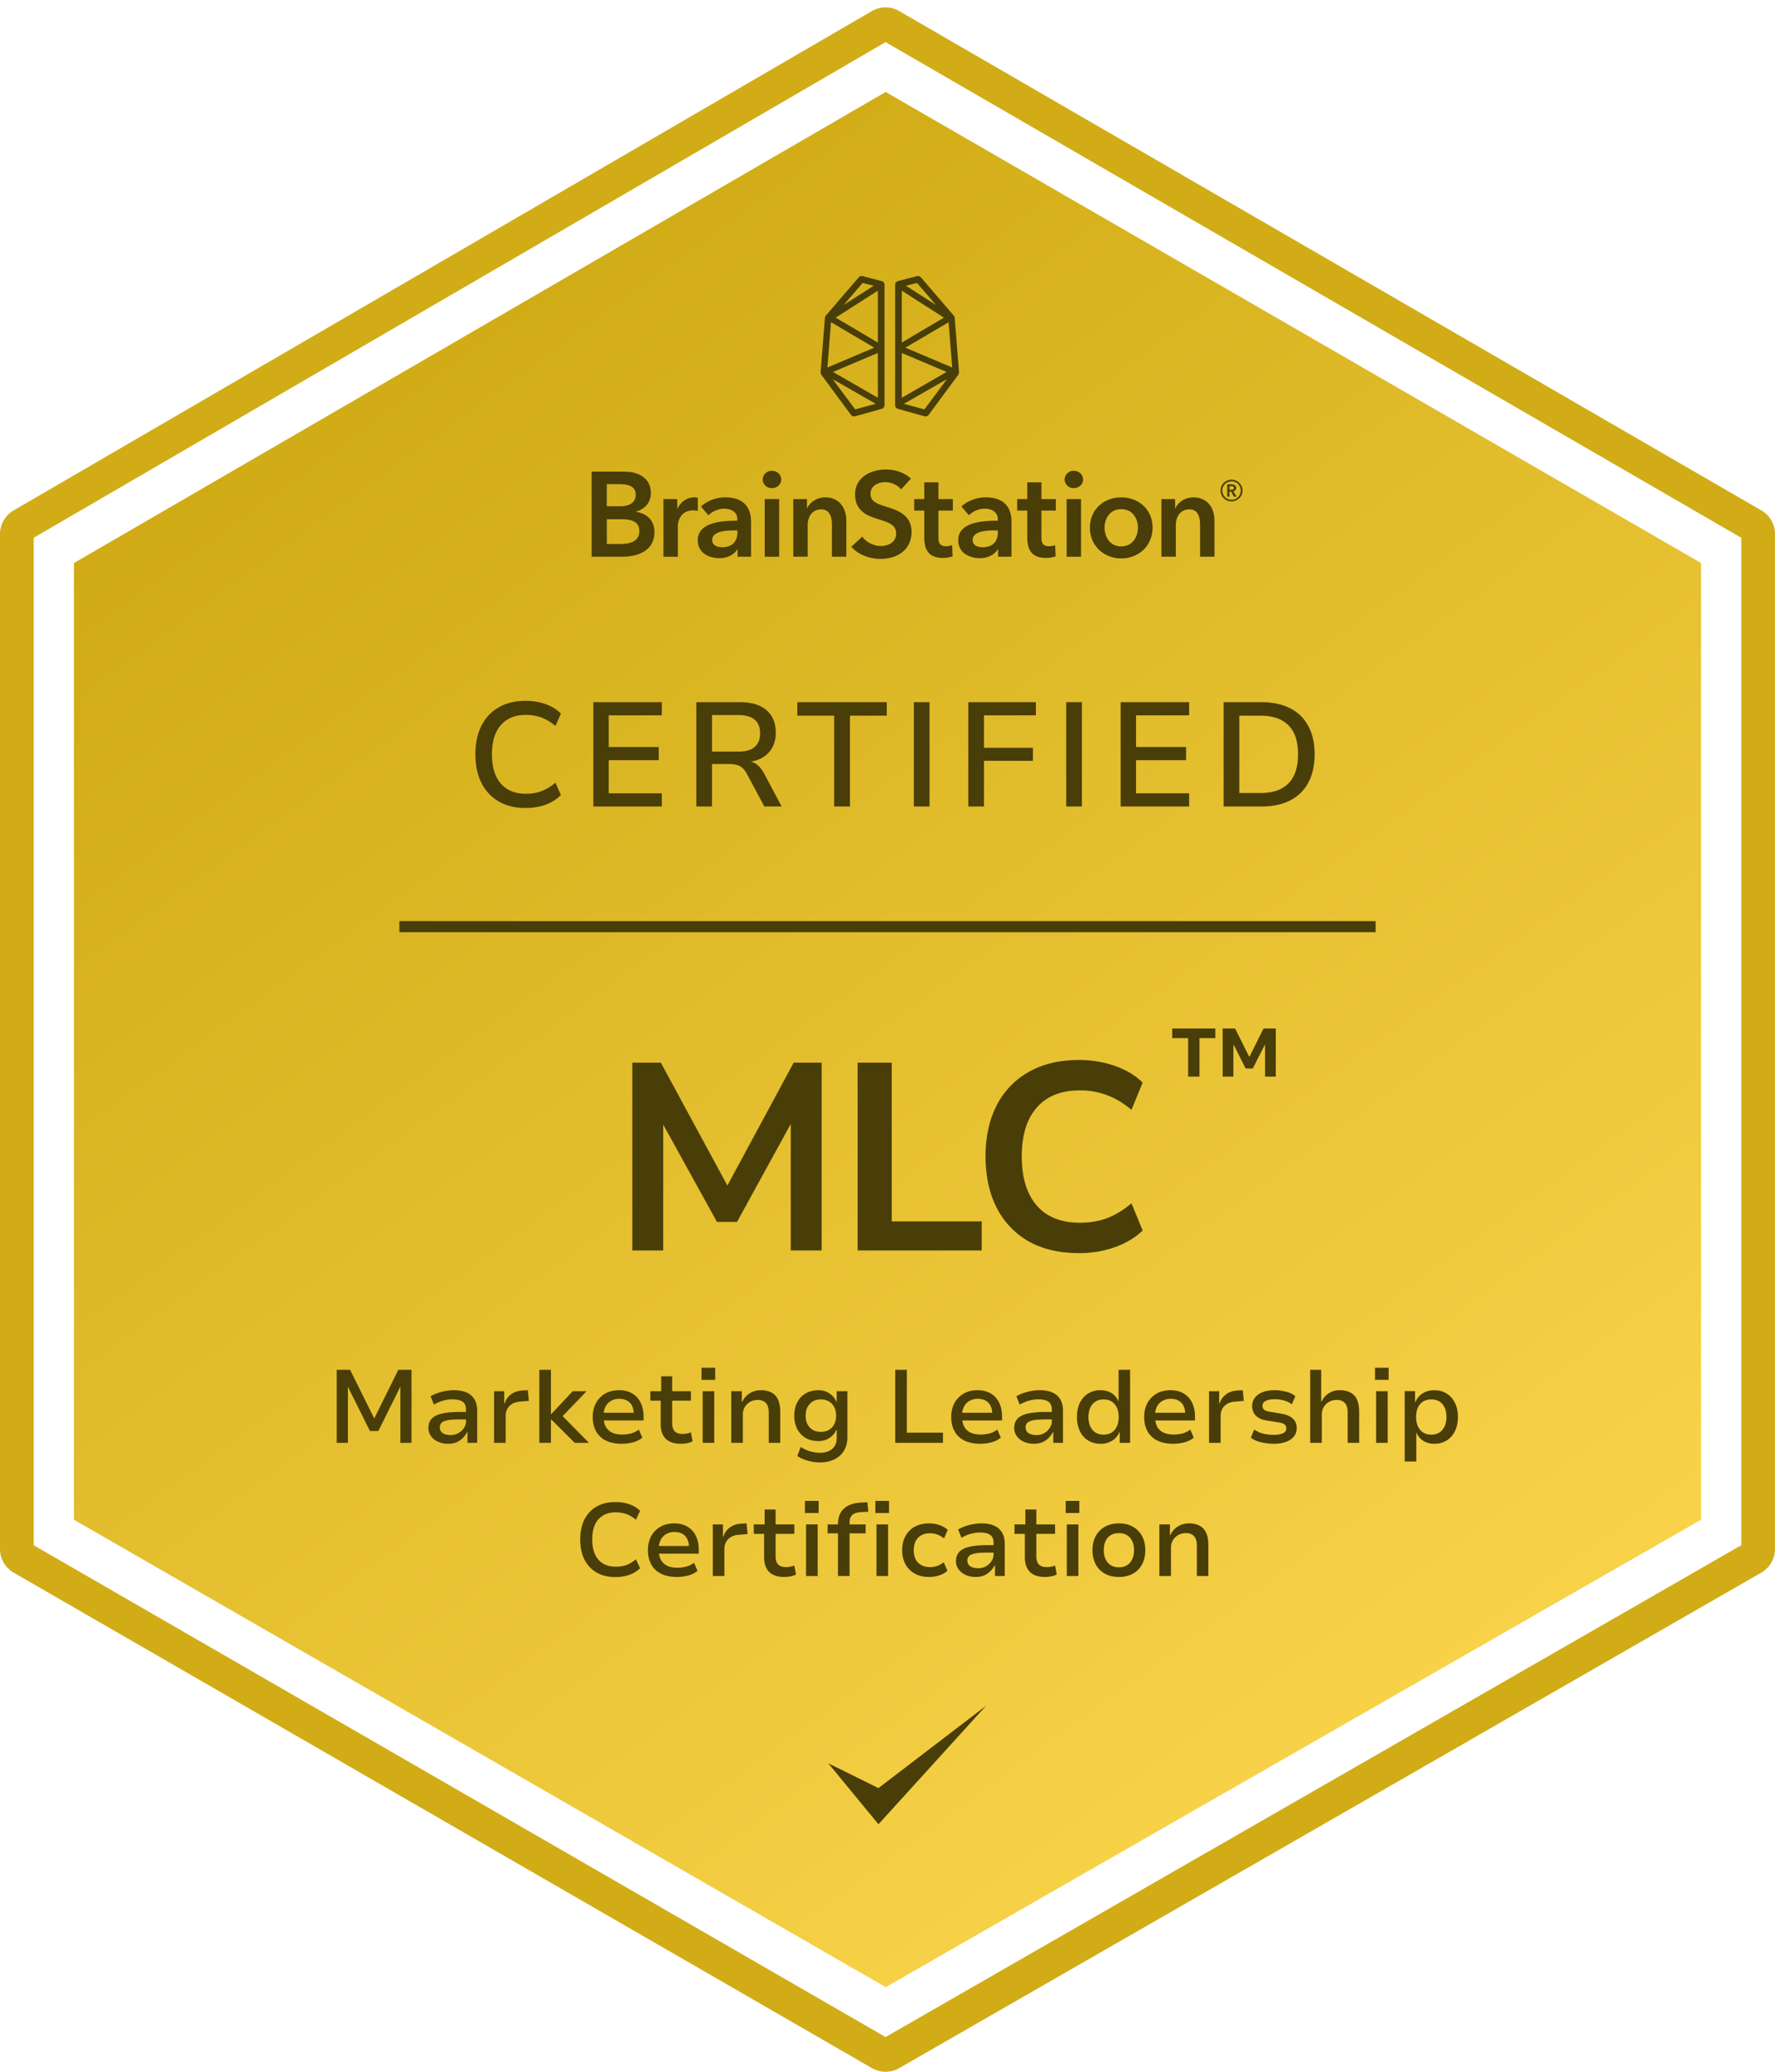 <svg xmlns="http://www.w3.org/2000/svg" width="120" height="140" fill="none"><path fill="#D1AC16" fill-rule="evenodd" d="M2.278 36.34v68.081l57.592 33.233 57.852-33.235V36.342L59.87 2.847 2.278 36.34ZM58.941.75.918 34.493C.35 34.824 0 35.433 0 36.09v68.581c0 .66.352 1.271.924 1.6l58.023 33.482c.57.329 1.27.329 1.841.002l58.285-33.484a1.85 1.85 0 0 0 .927-1.602V36.093c0-.66-.351-1.269-.921-1.6L60.794.749A1.845 1.845 0 0 0 58.94.75Z" clip-rule="evenodd"/><path fill="url(#mlc-logo-gradient)" d="M5 38.046 59.878 6.215 115 38.046v64.65l-55.122 31.585L5 102.696v-64.65Z"/><path fill="#493D08" d="M72.947 84.68c-1.32 0-2.454-.264-3.402-.792a5.468 5.468 0 0 1-2.16-2.268c-.504-.984-.756-2.142-.756-3.474 0-1.332.252-2.484.756-3.456a5.354 5.354 0 0 1 2.16-2.25c.948-.54 2.082-.81 3.402-.81.852 0 1.656.132 2.412.396.768.264 1.398.642 1.89 1.134l-.756 1.836c-.54-.456-1.092-.786-1.656-.99a5.04 5.04 0 0 0-1.818-.324c-1.284 0-2.262.39-2.934 1.17-.672.768-1.008 1.866-1.008 3.294s.336 2.532 1.008 3.312c.672.78 1.65 1.17 2.934 1.17.648 0 1.254-.102 1.818-.306.564-.216 1.116-.552 1.656-1.008l.756 1.836c-.492.48-1.122.858-1.89 1.134a7.264 7.264 0 0 1-2.412.396ZM57.981 84.5V71.81h2.304v10.728h6.084V84.5h-8.388ZM42.75 84.5V71.81h1.926l4.788 8.838h-.576l4.77-8.838h1.89V84.5H53.46v-9.27h.396l-4.032 7.344h-1.35l-4.068-7.362h.432V84.5H42.75ZM82.66 72.752V69.5h.84l.946 1.896h.032l.946-1.896h.826v3.252h-.724v-2.13h-.028l-.803 1.582h-.484l-.794-1.583h-.032v2.132h-.724ZM80.325 72.752V70.15H79.25v-.65h2.911v.65h-1.07v2.602h-.766ZM78.38 106.5v-3.486h.714v.728h.021c.117-.252.287-.448.511-.588.224-.14.476-.21.756-.21.285 0 .525.054.721.161a.975.975 0 0 1 .441.483c.098.215.147.485.147.812v2.1h-.777v-2.065c0-.173-.025-.32-.077-.441a.536.536 0 0 0-.238-.287.772.772 0 0 0-.427-.105 1.03 1.03 0 0 0-.525.133 1.01 1.01 0 0 0-.357.357.946.946 0 0 0-.126.483v1.925h-.784ZM75.65 106.563c-.368 0-.687-.075-.958-.224a1.537 1.537 0 0 1-.616-.63 2.031 2.031 0 0 1-.217-.959c0-.364.072-.679.217-.945.145-.271.35-.481.616-.63.27-.154.588-.231.952-.231.369 0 .686.077.952.231.266.149.471.359.616.63.145.266.217.581.217.945s-.072.684-.217.959c-.145.271-.35.481-.616.63a1.903 1.903 0 0 1-.945.224Zm-.006-.651c.317 0 .567-.105.749-.315.182-.21.273-.492.273-.847s-.091-.635-.273-.84c-.177-.205-.427-.308-.75-.308-.321 0-.573.103-.755.308-.177.205-.266.485-.266.84s.09.637.273.847c.182.21.432.315.749.315ZM72.045 102.244v-.819h.924v.819h-.924Zm.077 4.256v-3.486h.784v3.486h-.784ZM70.643 106.563c-.453 0-.793-.114-1.022-.343-.224-.233-.336-.565-.336-.994v-1.575h-.7v-.637h.735v-1.008h.742v1.008h1.267v.637h-1.267v1.526c0 .243.058.425.175.546.117.117.292.175.525.175.103 0 .2-.009.294-.028.093-.019.184-.044.273-.077l.112.602a1.109 1.109 0 0 1-.371.126c-.14.028-.282.042-.427.042ZM65.96 106.563c-.252 0-.48-.047-.686-.14-.2-.093-.36-.222-.476-.385a.942.942 0 0 1-.168-.546c0-.261.077-.471.231-.63.154-.159.388-.273.7-.343.317-.07.716-.105 1.197-.105h.525v.504H66.8c-.242 0-.453.007-.63.021a1.704 1.704 0 0 0-.434.084.522.522 0 0 0-.252.161.413.413 0 0 0-.084.266c0 .177.068.31.203.399.14.084.318.126.532.126a1.05 1.05 0 0 0 .89-.469.82.82 0 0 0 .146-.469v-.777c0-.252-.077-.432-.23-.539-.155-.107-.383-.161-.687-.161-.2 0-.404.028-.609.084-.2.051-.415.142-.644.273l-.224-.56c.154-.093.317-.168.49-.224a3.384 3.384 0 0 1 1.106-.189c.313 0 .586.049.82.147.233.098.412.25.538.455.13.205.196.471.196.798v2.156h-.658v-.735h-.02c-.07.145-.166.278-.288.399a1.348 1.348 0 0 1-.427.294c-.163.07-.355.105-.574.105ZM62.806 106.563c-.368 0-.688-.075-.959-.224a1.57 1.57 0 0 1-.63-.63 1.941 1.941 0 0 1-.224-.952c0-.369.075-.688.224-.959.15-.275.36-.485.63-.63.276-.149.595-.224.96-.224.251 0 .49.04.713.119.224.079.409.184.553.315l-.252.581a1.545 1.545 0 0 0-.448-.259 1.373 1.373 0 0 0-.483-.091c-.35 0-.623.1-.819.301-.196.196-.294.478-.294.847s.098.651.294.847c.196.196.467.294.812.294a1.442 1.442 0 0 0 .917-.329l.252.574c-.14.131-.32.233-.539.308a2.17 2.17 0 0 1-.707.112ZM59.18 102.244v-.819h.923v.819h-.924Zm.076 4.256v-3.486h.784v3.486h-.784ZM56.652 106.5v-2.884h-.7v-.602h.91l-.21.21v-.21c0-.471.135-.828.406-1.071.27-.247.66-.383 1.169-.406l.413-.021.063.637-.483.028c-.154.009-.29.035-.406.077a.559.559 0 0 0-.28.217c-.065.098-.098.24-.098.427v.168l-.112-.056h1.197v.602h-1.085v2.884h-.784ZM54.418 102.244v-.819h.924v.819h-.924Zm.077 4.256v-3.486h.784v3.486h-.784ZM53.016 106.563c-.453 0-.793-.114-1.022-.343-.224-.233-.336-.565-.336-.994v-1.575h-.7v-.637h.735v-1.008h.742v1.008h1.267v.637h-1.267v1.526c0 .243.058.425.175.546.117.117.292.175.525.175.103 0 .2-.009.294-.028.093-.019.184-.044.273-.077l.112.602a1.108 1.108 0 0 1-.371.126c-.14.028-.282.042-.427.042ZM48.189 106.5v-3.486h.686v.826h.028c.084-.257.228-.462.434-.616.205-.154.457-.24.756-.259l.378-.021.07.721-.595.049c-.308.023-.549.124-.721.301a.91.91 0 0 0-.252.651v1.834h-.784ZM45.771 106.563c-.415 0-.77-.07-1.064-.21a1.527 1.527 0 0 1-.672-.623c-.154-.275-.231-.602-.231-.98 0-.345.07-.653.21-.924.145-.271.35-.485.616-.644.266-.159.586-.238.959-.238.345 0 .642.075.889.224.247.145.436.352.567.623.13.266.196.586.196.959v.238h-2.842v-.518h2.303l-.119.14c0-.359-.086-.63-.259-.812-.173-.182-.415-.273-.728-.273-.205 0-.387.044-.546.133a.97.97 0 0 0-.378.385 1.262 1.262 0 0 0-.133.609v.091c0 .271.049.495.147.672.103.177.247.31.434.399.187.084.413.126.679.126.187 0 .378-.023.574-.07.196-.047.378-.135.546-.266l.238.546a1.672 1.672 0 0 1-.651.322 3.118 3.118 0 0 1-.735.091ZM41.594 106.57c-.476 0-.893-.1-1.253-.301a2.105 2.105 0 0 1-.826-.875c-.191-.383-.287-.838-.287-1.365s.096-.98.287-1.358c.196-.378.472-.667.826-.868.355-.201.773-.301 1.253-.301.346 0 .66.049.945.147.29.098.535.245.735.441l-.28.609a2.032 2.032 0 0 0-.65-.385 2.114 2.114 0 0 0-.722-.119c-.49 0-.877.156-1.162.469-.28.308-.42.761-.42 1.358 0 .607.14 1.066.42 1.379.28.313.668.469 1.162.469.262 0 .502-.037.721-.112.22-.079.437-.21.651-.392l.28.609a1.99 1.99 0 0 1-.735.448c-.284.098-.6.147-.945.147ZM94.966 98.76v-4.753h.7v.728h.028c.107-.252.27-.446.49-.58.224-.14.483-.21.777-.21.326 0 .609.076.847.23.242.154.429.366.56.637.13.266.196.581.196.945 0 .35-.066.663-.196.938-.126.27-.31.483-.553.637a1.538 1.538 0 0 1-.854.231 1.34 1.34 0 0 1-.735-.196 1.175 1.175 0 0 1-.455-.532h-.021v1.925h-.784Zm1.799-1.813c.317 0 .567-.107.749-.322.182-.22.273-.51.273-.875 0-.369-.091-.658-.273-.868-.178-.21-.427-.315-.75-.315-.321 0-.573.105-.755.315-.182.21-.273.5-.273.868 0 .364.09.656.273.875.186.215.438.322.756.322ZM92.956 93.244v-.819h.924v.819h-.924Zm.077 4.256v-3.486h.784V97.5h-.784ZM88.577 97.5v-4.935h.742v2.149h.028a1.31 1.31 0 0 1 1.232-.77c.285 0 .525.054.721.16a.976.976 0 0 1 .441.477c.098.215.147.488.147.819v2.1h-.777v-2.065c0-.173-.026-.32-.077-.441a.581.581 0 0 0-.238-.287.772.772 0 0 0-.427-.105c-.196 0-.37.044-.525.133-.15.089-.268.208-.357.357a.944.944 0 0 0-.126.483V97.5h-.784ZM86.108 97.563a3.61 3.61 0 0 1-1.127-.182 1.53 1.53 0 0 1-.413-.23l.224-.554c.122.089.255.161.4.217.149.051.3.089.454.112.154.023.301.035.441.035.28 0 .495-.035.644-.105.154-.075.231-.184.231-.329 0-.121-.042-.212-.126-.273-.084-.065-.224-.112-.42-.14l-.763-.119c-.336-.051-.588-.163-.756-.336a.9.9 0 0 1-.245-.644c0-.21.059-.394.175-.553a1.17 1.17 0 0 1 .518-.378c.229-.093.507-.14.833-.14.173 0 .348.016.525.05.178.027.343.071.497.132.154.06.278.138.371.231l-.238.54a1.292 1.292 0 0 0-.343-.197 1.857 1.857 0 0 0-.406-.112 2.474 2.474 0 0 0-.406-.035c-.266 0-.471.04-.616.12-.14.074-.21.181-.21.321 0 .121.04.212.12.273.079.06.21.105.391.133l.735.126c.364.06.633.173.805.336.173.159.26.376.26.651a.874.874 0 0 1-.19.56c-.126.159-.305.28-.539.364a2.44 2.44 0 0 1-.826.126ZM81.738 97.5v-3.486h.686v.826h.028c.084-.257.228-.462.434-.616.205-.154.457-.24.756-.259l.378-.02.07.72-.595.05c-.308.022-.549.123-.721.3a.911.911 0 0 0-.252.651V97.5h-.784ZM79.32 97.563c-.415 0-.77-.07-1.064-.21a1.527 1.527 0 0 1-.672-.623c-.154-.275-.231-.602-.231-.98 0-.345.07-.653.21-.924.144-.27.35-.485.616-.644.266-.159.585-.238.959-.238.345 0 .641.075.889.224.247.145.436.352.567.623.13.266.196.586.196.96v.237h-2.842v-.518h2.303l-.12.14c0-.36-.085-.63-.258-.812-.173-.182-.416-.273-.728-.273a1.1 1.1 0 0 0-.546.133.968.968 0 0 0-.378.385 1.264 1.264 0 0 0-.133.61v.09c0 .27.049.495.147.672.102.177.247.31.434.4.187.083.413.125.679.125.186 0 .378-.023.574-.07.196-.047.378-.135.546-.266l.238.546c-.182.15-.4.257-.651.322-.252.06-.497.091-.735.091ZM74.419 97.563a1.61 1.61 0 0 1-.861-.224 1.535 1.535 0 0 1-.553-.637 2.178 2.178 0 0 1-.196-.945c0-.36.063-.674.189-.945.13-.27.315-.483.553-.637a1.56 1.56 0 0 1 .854-.231c.289 0 .536.065.742.196.205.13.357.31.455.539h.02v-2.114h.778V97.5h-.7v-.728h-.021a1.262 1.262 0 0 1-.497.588 1.4 1.4 0 0 1-.763.203Zm.189-.616c.322 0 .571-.107.749-.322.182-.215.273-.504.273-.868 0-.369-.091-.658-.273-.868-.178-.215-.427-.322-.75-.322-.317 0-.566.107-.748.322-.182.21-.273.5-.273.868 0 .364.09.653.273.868.182.215.431.322.749.322ZM69.897 97.563a1.64 1.64 0 0 1-.686-.14c-.2-.093-.36-.222-.476-.385a.944.944 0 0 1-.168-.546c0-.261.077-.471.23-.63.155-.159.388-.273.7-.343a5.69 5.69 0 0 1 1.198-.105h.525v.504h-.483c-.243 0-.453.007-.63.021a1.703 1.703 0 0 0-.434.084.525.525 0 0 0-.252.161.412.412 0 0 0-.084.266c0 .177.068.31.203.4.14.083.317.125.532.125a1.05 1.05 0 0 0 .889-.469.82.82 0 0 0 .147-.469v-.777c0-.252-.077-.432-.231-.539-.154-.107-.383-.16-.686-.16-.2 0-.404.027-.61.083-.2.051-.414.142-.643.273l-.224-.56c.154-.093.317-.168.49-.224a3.381 3.381 0 0 1 1.106-.189c.313 0 .586.05.819.147.233.098.413.25.539.455.13.205.196.471.196.798V97.5h-.658v-.735h-.021c-.07.145-.166.278-.287.4a1.34 1.34 0 0 1-.427.293c-.163.07-.355.105-.574.105ZM66.275 97.563c-.415 0-.77-.07-1.064-.21a1.527 1.527 0 0 1-.672-.623c-.154-.275-.23-.602-.23-.98 0-.345.07-.653.21-.924.144-.27.35-.485.615-.644.266-.159.586-.238.96-.238.344 0 .64.075.888.224.247.145.436.352.567.623.13.266.196.586.196.96v.237h-2.842v-.518h2.303l-.119.14c0-.36-.086-.63-.259-.812-.173-.182-.415-.273-.728-.273a1.1 1.1 0 0 0-.546.133.968.968 0 0 0-.378.385 1.264 1.264 0 0 0-.133.61v.09c0 .27.05.495.147.672.103.177.247.31.434.4.187.083.413.125.68.125.186 0 .377-.023.573-.07.196-.047.378-.135.546-.266l.238.546c-.182.15-.399.257-.65.322-.253.06-.498.091-.736.091ZM60.523 97.5v-4.935h.784v4.249h2.443v.686h-3.227ZM55.426 98.823c-.27 0-.544-.04-.82-.119a2.29 2.29 0 0 1-.706-.315l.23-.609c.122.08.255.15.4.21.144.06.291.105.44.133.155.033.302.05.442.05.364 0 .646-.087.847-.26.205-.173.308-.42.308-.742v-.539h-.035c-.094.22-.248.4-.462.54-.21.14-.455.21-.735.21-.332 0-.62-.07-.868-.21a1.5 1.5 0 0 1-.567-.603 1.935 1.935 0 0 1-.203-.903c0-.345.067-.646.203-.903.135-.261.324-.462.567-.602.247-.145.536-.217.868-.217.28 0 .527.072.742.217.214.14.37.33.469.567h.02v-.714h.722v3.101c0 .35-.075.651-.224.903-.15.257-.364.455-.644.595-.276.14-.607.21-.994.21Zm.07-2.065c.317 0 .567-.098.749-.294.186-.2.28-.469.28-.805 0-.331-.094-.595-.28-.79-.182-.202-.432-.302-.75-.302-.312 0-.562.1-.748.301-.187.196-.28.46-.28.791 0 .336.093.604.28.805.186.196.436.294.749.294ZM49.437 97.5v-3.486h.714v.728h.021c.117-.252.287-.448.511-.588.224-.14.476-.21.756-.21.285 0 .525.054.721.161a.972.972 0 0 1 .441.483c.098.215.147.485.147.812v2.1h-.777v-2.065c0-.173-.025-.32-.077-.44a.537.537 0 0 0-.238-.288.772.772 0 0 0-.427-.105c-.196 0-.37.044-.525.133-.15.089-.268.208-.357.357a.944.944 0 0 0-.126.483V97.5h-.784ZM47.428 93.244v-.819h.924v.819h-.924Zm.077 4.256v-3.486h.783V97.5h-.783ZM46.025 97.563c-.452 0-.793-.114-1.022-.343-.224-.233-.336-.565-.336-.994v-1.575h-.7v-.637h.735v-1.008h.742v1.008h1.267v.637h-1.267v1.526c0 .243.059.425.175.546.117.117.292.175.525.175.103 0 .201-.01.294-.028.094-.019.185-.044.273-.077l.112.602c-.107.06-.23.103-.37.126-.14.028-.283.042-.428.042ZM42.04 97.563c-.416 0-.77-.07-1.065-.21a1.527 1.527 0 0 1-.672-.623c-.153-.275-.23-.602-.23-.98 0-.345.07-.653.21-.924.144-.27.35-.485.615-.644.266-.159.586-.238.96-.238.345 0 .641.075.889.224.247.145.436.352.566.623.131.266.197.586.197.96v.237h-2.843v-.518h2.303l-.118.14c0-.36-.087-.63-.26-.812-.172-.182-.415-.273-.727-.273a1.1 1.1 0 0 0-.547.133.968.968 0 0 0-.377.385 1.264 1.264 0 0 0-.134.61v.09c0 .27.05.495.148.672.102.177.247.31.434.4.186.083.412.125.678.125.187 0 .379-.023.575-.07.195-.047.377-.135.545-.266l.239.546c-.183.15-.4.257-.651.322-.252.06-.497.091-.736.091ZM36.462 97.5v-4.935h.784v2.982h.035l1.435-1.533h.938l-1.77 1.84.02-.293 1.911 1.939h-.959l-1.575-1.568h-.035V97.5h-.784ZM33.402 97.5v-3.486h.686v.826h.028c.084-.257.228-.462.434-.616.205-.154.457-.24.756-.259l.378-.02.07.72-.595.05c-.308.022-.549.123-.721.3a.911.911 0 0 0-.252.651V97.5h-.784ZM30.294 97.563a1.64 1.64 0 0 1-.686-.14c-.201-.093-.36-.222-.476-.385a.944.944 0 0 1-.168-.546c0-.261.077-.471.23-.63.155-.159.388-.273.7-.343.318-.07.717-.105 1.198-.105h.525v.504h-.483c-.243 0-.453.007-.63.021a1.704 1.704 0 0 0-.434.084.525.525 0 0 0-.252.161.412.412 0 0 0-.084.266c0 .177.067.31.203.4.14.083.317.125.532.125a1.05 1.05 0 0 0 .889-.469.82.82 0 0 0 .147-.469v-.777c0-.252-.077-.432-.231-.539-.154-.107-.383-.16-.686-.16-.201 0-.404.027-.61.083-.2.051-.415.142-.643.273l-.224-.56a2.33 2.33 0 0 1 .49-.224 3.384 3.384 0 0 1 1.106-.189c.312 0 .585.05.819.147.233.098.413.25.539.455.13.205.196.471.196.798V97.5h-.658v-.735h-.021c-.07.145-.166.278-.287.4-.117.12-.26.218-.427.293-.164.07-.355.105-.574.105ZM22.764 97.5v-4.935h.903l1.638 3.297h-.007l1.631-3.297h.89V97.5h-.75v-3.787h-.007l-1.484 2.989h-.567l-1.49-2.99V97.5h-.757ZM82.725 54.5v-7.05h2.54c.767 0 1.417.137 1.95.41.54.273.95.673 1.23 1.2.287.52.43 1.157.43 1.91 0 .753-.143 1.393-.43 1.92-.28.527-.69.927-1.23 1.2-.533.273-1.183.41-1.95.41h-2.54Zm1.06-.91h1.41c.847 0 1.484-.217 1.91-.65.434-.433.65-1.09.65-1.97 0-.88-.216-1.533-.65-1.96-.426-.433-1.063-.65-1.91-.65h-1.41v5.23ZM75.763 54.5v-7.05h4.63v.89h-3.59v2.14h3.38v.89h-3.38v2.24h3.59v.89h-4.63ZM72.082 54.5v-7.05h1.06v7.05h-1.06ZM65.462 54.5v-7.05h4.57v.89h-3.51v2.19h3.31v.88h-3.31v3.09h-1.06ZM61.781 54.5v-7.05h1.06v7.05h-1.06ZM56.392 54.5v-6.14h-2.49v-.91h6.05v.91h-2.49v6.14h-1.07ZM47.076 54.5v-7.05h2.96c.773 0 1.366.18 1.78.54.42.353.63.863.63 1.53 0 .4-.087.747-.26 1.04a1.775 1.775 0 0 1-.72.68c-.314.16-.687.25-1.12.27l.06-.07.19.01a.99.99 0 0 1 .57.21c.166.12.323.31.47.57l1.21 2.27h-1.17l-1.19-2.22a1.32 1.32 0 0 0-.31-.4.854.854 0 0 0-.38-.19c-.14-.04-.307-.06-.5-.06h-1.16v2.87h-1.06Zm1.06-3.71h1.77c.5 0 .87-.103 1.11-.31.246-.207.37-.517.37-.93 0-.413-.124-.72-.37-.92-.247-.207-.624-.31-1.13-.31h-1.75v2.47ZM40.114 54.5v-7.05h4.63v.89h-3.59v2.14h3.38v.89h-3.38v2.24h3.59v.89h-4.63ZM35.53 54.6c-.7 0-1.304-.147-1.81-.44a2.946 2.946 0 0 1-1.17-1.25c-.274-.547-.41-1.193-.41-1.94 0-.747.136-1.39.41-1.93.273-.54.663-.953 1.17-1.24.506-.293 1.11-.44 1.81-.44.486 0 .936.073 1.35.22.413.147.76.36 1.04.64l-.37.84a3.2 3.2 0 0 0-.94-.57c-.32-.12-.67-.18-1.05-.18-.734 0-1.3.23-1.7.69-.4.453-.6 1.11-.6 1.97 0 .86.2 1.52.6 1.98.4.46.966.69 1.7.69.38 0 .73-.06 1.05-.18a3.2 3.2 0 0 0 .94-.57l.37.84c-.28.28-.627.497-1.04.65-.414.147-.864.22-1.35.22ZM59.388 120.831 56 119.158l3.388 4.117 7.273-8.004-7.273 5.56Z"/><path fill="#493D08" fill-rule="evenodd" d="M93 62.994H27v-.75h66v.75Z" clip-rule="evenodd"/><g fill="#493D08" clip-path="url(#b)"><path d="m59.605 18.995-1.284-.336a.272.272 0 0 0-.268.085l-2.21 2.57a.316.316 0 0 0-.074.176l-.29 3.648a.301.301 0 0 0 .056.198l1.995 2.697a.263.263 0 0 0 .281.097l1.796-.502a.26.26 0 0 0 .191-.25v-8.134a.257.257 0 0 0-.193-.25Zm-1.287.127.753.187-2.036 1.299 1.283-1.486Zm-2.137 2.65 2.923 1.72-3.167 1.343.244-3.063Zm1.631 5.891-1.516-2.04 2.907 1.664-1.39.378v-.002Zm-1.495-2.528 3.03-1.285v3.03l-3.03-1.745Zm3.03-1.987-2.851-1.684 2.852-1.822v3.506ZM64.47 21.315l-2.21-2.571a.273.273 0 0 0-.268-.085l-1.284.336a.257.257 0 0 0-.193.25v8.134c0 .116.078.219.19.25l1.797.5a.263.263 0 0 0 .281-.097l1.995-2.697a.305.305 0 0 0 .056-.197l-.29-3.648a.316.316 0 0 0-.073-.175Zm-2.475-2.193 1.283 1.486-2.036-1.3.753-.186Zm1.82 2.343-2.85 1.684v-3.507l2.85 1.822Zm-2.85 2.386 3.03 1.285-3.03 1.745v-3.03Zm1.534 3.813-1.39-.377 2.907-1.665-1.517 2.041v.001Zm-1.291-4.17 2.923-1.72.243 3.062-3.166-1.343ZM40 31.873h2.24c.868 0 1.76.397 1.76 1.444 0 .65-.405 1.08-.997 1.258v.016c.722.097 1.242.585 1.242 1.356 0 1.25-1.088 1.672-2.175 1.672H40v-5.747Zm1.023 2.338h.908c.682 0 1.047-.285 1.047-.78 0-.494-.365-.715-1.136-.715h-.82v1.495Zm0 2.549h.916c.528 0 1.283-.105 1.283-.86 0-.602-.415-.813-1.242-.813h-.957v1.673ZM44.852 33.724h.934v.65h.015c.212-.447.625-.764 1.136-.764.073 0 .17.008.236.025v.893a1.123 1.123 0 0 0-.3-.04c-.876 0-1.047.763-1.047 1.047v2.086h-.974v-3.897ZM49.867 37.126h-.024c-.195.341-.657.593-1.21.593-.625 0-1.46-.3-1.46-1.21 0-1.16 1.46-1.323 2.677-1.323v-.097c0-.48-.405-.715-.892-.715a1.56 1.56 0 0 0-1.064.446l-.503-.593c.438-.406 1.054-.617 1.647-.617 1.395 0 1.736.86 1.736 1.64v2.37h-.909v-.494h.002Zm-.015-1.283h-.22c-.616 0-1.484.073-1.484.65 0 .373.349.486.682.486.665 0 1.023-.382 1.023-.998v-.138h-.001ZM52.18 31.816c.356 0 .633.252.633.585 0 .334-.276.584-.634.584a.599.599 0 0 1-.616-.584.6.6 0 0 1 .616-.585Zm-.48 1.908h.975v3.897H51.7v-3.897ZM53.632 33.724h.925v.625h.015c.17-.39.634-.739 1.21-.739 1.014 0 1.435.78 1.435 1.575v2.435h-.974v-2.16c0-.463-.105-1.039-.73-1.039-.626 0-.909.535-.909 1.055v2.144h-.974v-3.897l.002.001ZM60.919 33.075c-.219-.285-.65-.495-1.054-.495-.471 0-1.015.227-1.015.787 0 .528.446.682 1.095.885.738.226 1.68.552 1.68 1.68 0 1.235-.966 1.834-2.094 1.834-.747 0-1.518-.284-1.973-.82l.73-.682c.285.39.805.634 1.258.634.479 0 1.039-.235 1.039-.853s-.6-.771-1.323-.998c-.698-.22-1.453-.56-1.453-1.632 0-1.17 1.063-1.689 2.102-1.689.576 0 1.234.203 1.672.617l-.665.73.001.002ZM61.804 34.503v-.779h.682v-1.128h.957v1.128h.975v.78h-.975v1.81c0 .349.082.6.512.6.13 0 .3-.024.414-.08l.033.763a2.03 2.03 0 0 1-.65.105c-1.03 0-1.265-.634-1.265-1.38v-1.819h-.682ZM67.476 37.126h-.025c-.195.341-.657.593-1.21.593-.623 0-1.46-.3-1.46-1.21 0-1.16 1.46-1.323 2.678-1.323v-.097c0-.48-.406-.715-.893-.715-.415 0-.812.195-1.063.446L65 34.227c.438-.406 1.054-.617 1.647-.617 1.395 0 1.736.86 1.736 1.64v2.37h-.908v-.494Zm-.016-1.283h-.22c-.616 0-1.484.073-1.484.65 0 .373.35.486.682.486.665 0 1.023-.382 1.023-.998v-.138h-.001ZM68.767 34.503v-.779h.682v-1.128h.957v1.128h.974v.78h-.974v1.81c0 .349.081.6.512.6.13 0 .3-.024.414-.08l.033.763a2.03 2.03 0 0 1-.65.105c-1.03 0-1.265-.634-1.265-1.38v-1.819h-.682ZM72.588 31.816c.357 0 .634.252.634.585 0 .334-.276.584-.634.584a.599.599 0 0 1-.616-.584.6.6 0 0 1 .616-.585Zm-.478 1.908h.974v3.897h-.974v-3.897ZM75.802 33.611c1.176 0 2.118.82 2.118 2.046 0 1.225-.942 2.078-2.118 2.078s-2.118-.853-2.118-2.078c0-1.226.942-2.046 2.118-2.046Zm0 3.313c.771 0 1.128-.658 1.128-1.266 0-.61-.357-1.25-1.128-1.25-.77 0-1.128.64-1.128 1.25 0 .608.357 1.266 1.128 1.266ZM78.52 33.724h.925v.625h.016c.17-.39.633-.739 1.209-.739 1.015 0 1.436.78 1.436 1.575v2.435h-.974v-2.16c0-.463-.105-1.039-.73-1.039-.626 0-.91.535-.91 1.055v2.144h-.974v-3.897l.003.001ZM82.518 33.15a.71.71 0 0 1 .058-.288.705.705 0 0 1 .16-.233.77.77 0 0 1 .522-.216c.102 0 .198.019.288.059a.751.751 0 0 1 .395.39.725.725 0 0 1-.159.807.748.748 0 0 1-1.206-.233.696.696 0 0 1-.058-.286Zm.116 0a.618.618 0 0 0 .182.44.608.608 0 0 0 .443.183.607.607 0 0 0 .442-.182.654.654 0 0 0 .133-.2.636.636 0 0 0 0-.485.617.617 0 0 0-.576-.38.633.633 0 0 0-.576.38.608.608 0 0 0-.048.244Zm.334-.419h.293a.55.55 0 0 1 .114.013c.037.009.07.022.099.042.03.019.052.044.07.074a.23.23 0 0 1 .026.114.21.21 0 0 1-.052.148.262.262 0 0 1-.14.077l.224.364h-.182l-.194-.348h-.108v.348h-.149v-.832Zm.27.364a.304.304 0 0 0 .123-.025c.038-.016.059-.05.059-.1 0-.044-.018-.075-.054-.09a.295.295 0 0 0-.112-.023h-.137v.237h.12l.001.001Z"/></g><defs><linearGradient id="mlc-logo-gradient" x1=".787" x2="108.521" y1="-17.358" y2="130.584" gradientUnits="userSpaceOnUse"><stop stop-color="#BF9B00"/><stop offset="1" stop-color="#FFD951"/></linearGradient><clipPath id="b"><path fill="#fff" d="M40 17.22h44v22.012H40z"/></clipPath></defs></svg>